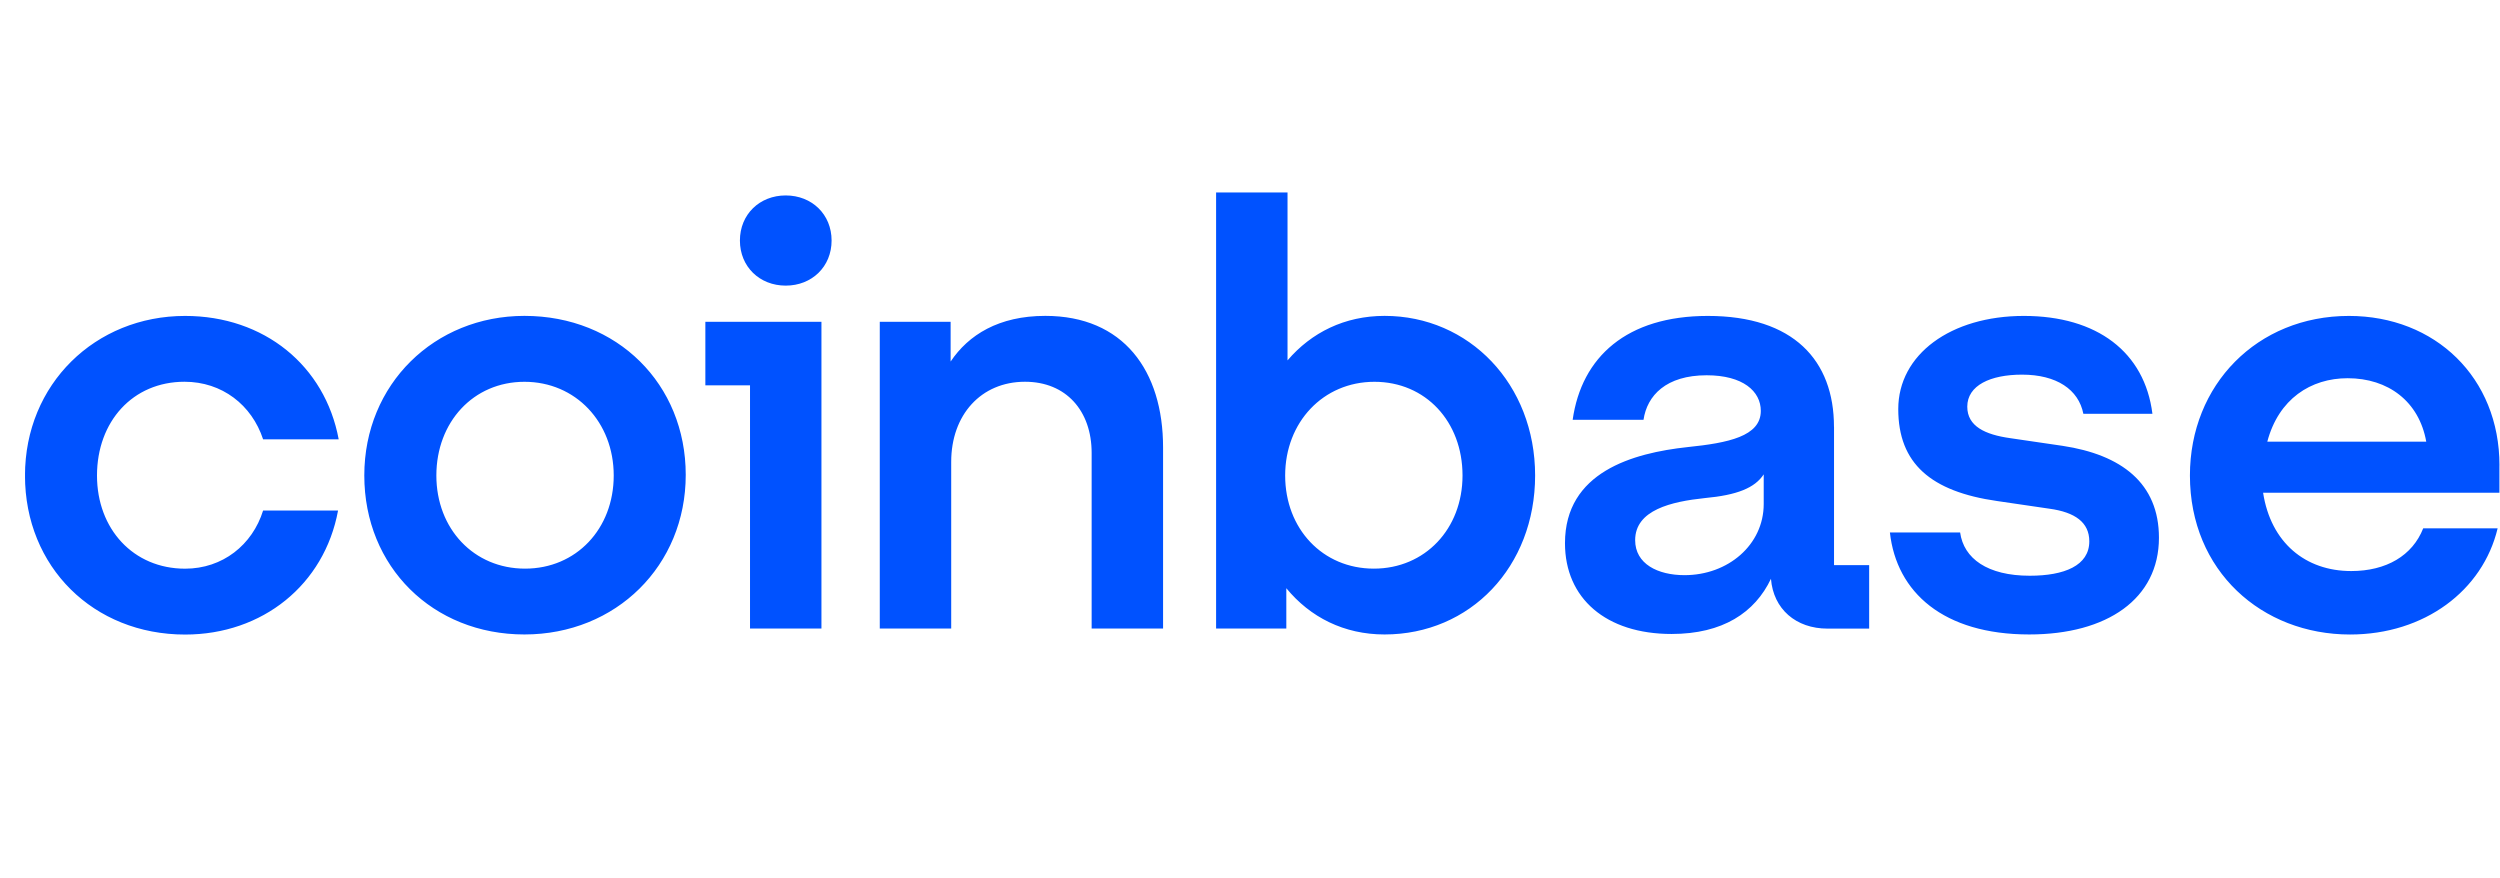<?xml version="1.0" encoding="UTF-8"?>
<svg id="coinbase" xmlns="http://www.w3.org/2000/svg" xmlns:xlink="http://www.w3.org/1999/xlink" viewBox="0 0 517.29 181.69">
  <defs>
    <style>
      .cls-1 {
        fill: none;
      }

      .cls-2 {
        fill: #0052ff;
      }

      .cls-3 {
        clip-path: url(#clippath);
      }
    </style>
    <clipPath id="clippath">
      <rect class="cls-1" x="5.18" y="39.83" width="512" height="91.46"/>
    </clipPath>
  </defs>
  <g class="cls-3">
    <path class="cls-2" d="M108.51,65.36c-18.6,0-33.13,14.12-33.13,33.02s14.17,32.9,33.13,32.9,33.38-14.24,33.38-33.02-14.16-32.9-33.38-32.9ZM108.64,117.66c-10.59,0-18.35-8.23-18.35-19.27s7.64-19.39,18.23-19.39,18.47,8.35,18.47,19.39-7.76,19.27-18.35,19.27ZM145.95,79.73h9.24v50.33h14.78v-63.47h-24.02v13.14ZM38.18,78.99c7.76,0,13.92,4.79,16.26,11.91h15.64c-2.83-15.22-15.4-25.53-31.78-25.53-18.6,0-33.13,14.12-33.13,33.03s14.17,32.9,33.13,32.9c16.01,0,28.82-10.31,31.65-25.66h-15.51c-2.22,7.12-8.38,12.03-16.14,12.03-10.72,0-18.23-8.23-18.23-19.27,0-11.18,7.4-19.41,18.11-19.41ZM426.77,92.25l-10.84-1.59c-5.17-.73-8.87-2.45-8.87-6.51,0-4.42,4.81-6.63,11.33-6.63,7.14,0,11.7,3.07,12.69,8.1h14.29c-1.6-12.77-11.46-20.25-26.6-20.25s-25.99,7.98-25.99,19.27,6.78,17.07,20.44,19.03l10.84,1.59c5.3.73,8.25,2.83,8.25,6.75,0,5.03-5.17,7.12-12.32,7.12-8.75,0-13.67-3.56-14.41-8.96h-14.53c1.36,12.4,11.09,21.11,28.82,21.11,16.14,0,26.85-7.37,26.85-20.01,0-11.29-7.75-17.18-19.95-19.02ZM162.58,40.44c-5.42,0-9.48,3.93-9.48,9.33s4.06,9.33,9.48,9.33,9.49-3.93,9.49-9.33-4.07-9.33-9.49-9.33ZM379.48,88.32c0-13.75-8.37-22.95-26.11-22.95-16.75,0-26.11,8.47-27.96,21.49h14.66c.74-5.03,4.68-9.21,13.06-9.21,7.52,0,11.21,3.31,11.21,7.37,0,5.28-6.78,6.63-15.15,7.49-11.33,1.23-25.37,5.15-25.37,19.89,0,11.42,8.5,18.78,22.05,18.78,10.59,0,17.24-4.42,20.57-11.42.49,6.26,5.17,10.31,11.7,10.31h8.62v-13.13h-7.27v-28.62h-.01ZM364.94,104.28c0,8.47-7.39,14.73-16.38,14.73-5.54,0-10.22-2.33-10.22-7.24,0-6.26,7.51-7.98,14.41-8.71,6.65-.61,10.35-2.09,12.19-4.91v6.13ZM286.49,65.36c-8.25,0-15.15,3.44-20.08,9.21v-34.74h-14.78v90.23h14.53v-8.35c4.93,6.01,11.95,9.57,20.32,9.57,17.73,0,31.16-13.99,31.16-32.9,0-18.9-13.66-33.02-31.15-33.02ZM284.27,117.66c-10.59,0-18.35-8.23-18.35-19.27s7.88-19.39,18.47-19.39,18.23,8.23,18.23,19.39c0,11.05-7.76,19.27-18.35,19.27ZM216.28,65.36c-9.61,0-15.89,3.93-19.58,9.45v-8.23h-14.66v63.47h14.78v-34.49c0-9.7,6.16-16.57,15.27-16.57,8.5,0,13.79,6.01,13.79,14.73v36.34h14.78v-37.44c.01-15.96-8.24-27.26-24.38-27.26ZM517.18,96.3c0-18.17-13.3-30.93-31.16-30.93-18.97,0-32.89,14.24-32.89,33.02,0,19.77,14.9,32.9,33.13,32.9,15.4,0,27.47-9.09,30.54-21.97h-15.4c-2.22,5.65-7.64,8.84-14.9,8.84-9.49,0-16.63-5.89-18.23-16.21h48.9v-5.65h0ZM469.14,91.39c2.34-8.84,8.99-13.13,16.63-13.13,8.37,0,14.78,4.79,16.26,13.13h-32.89Z"/>
  </g>
</svg>